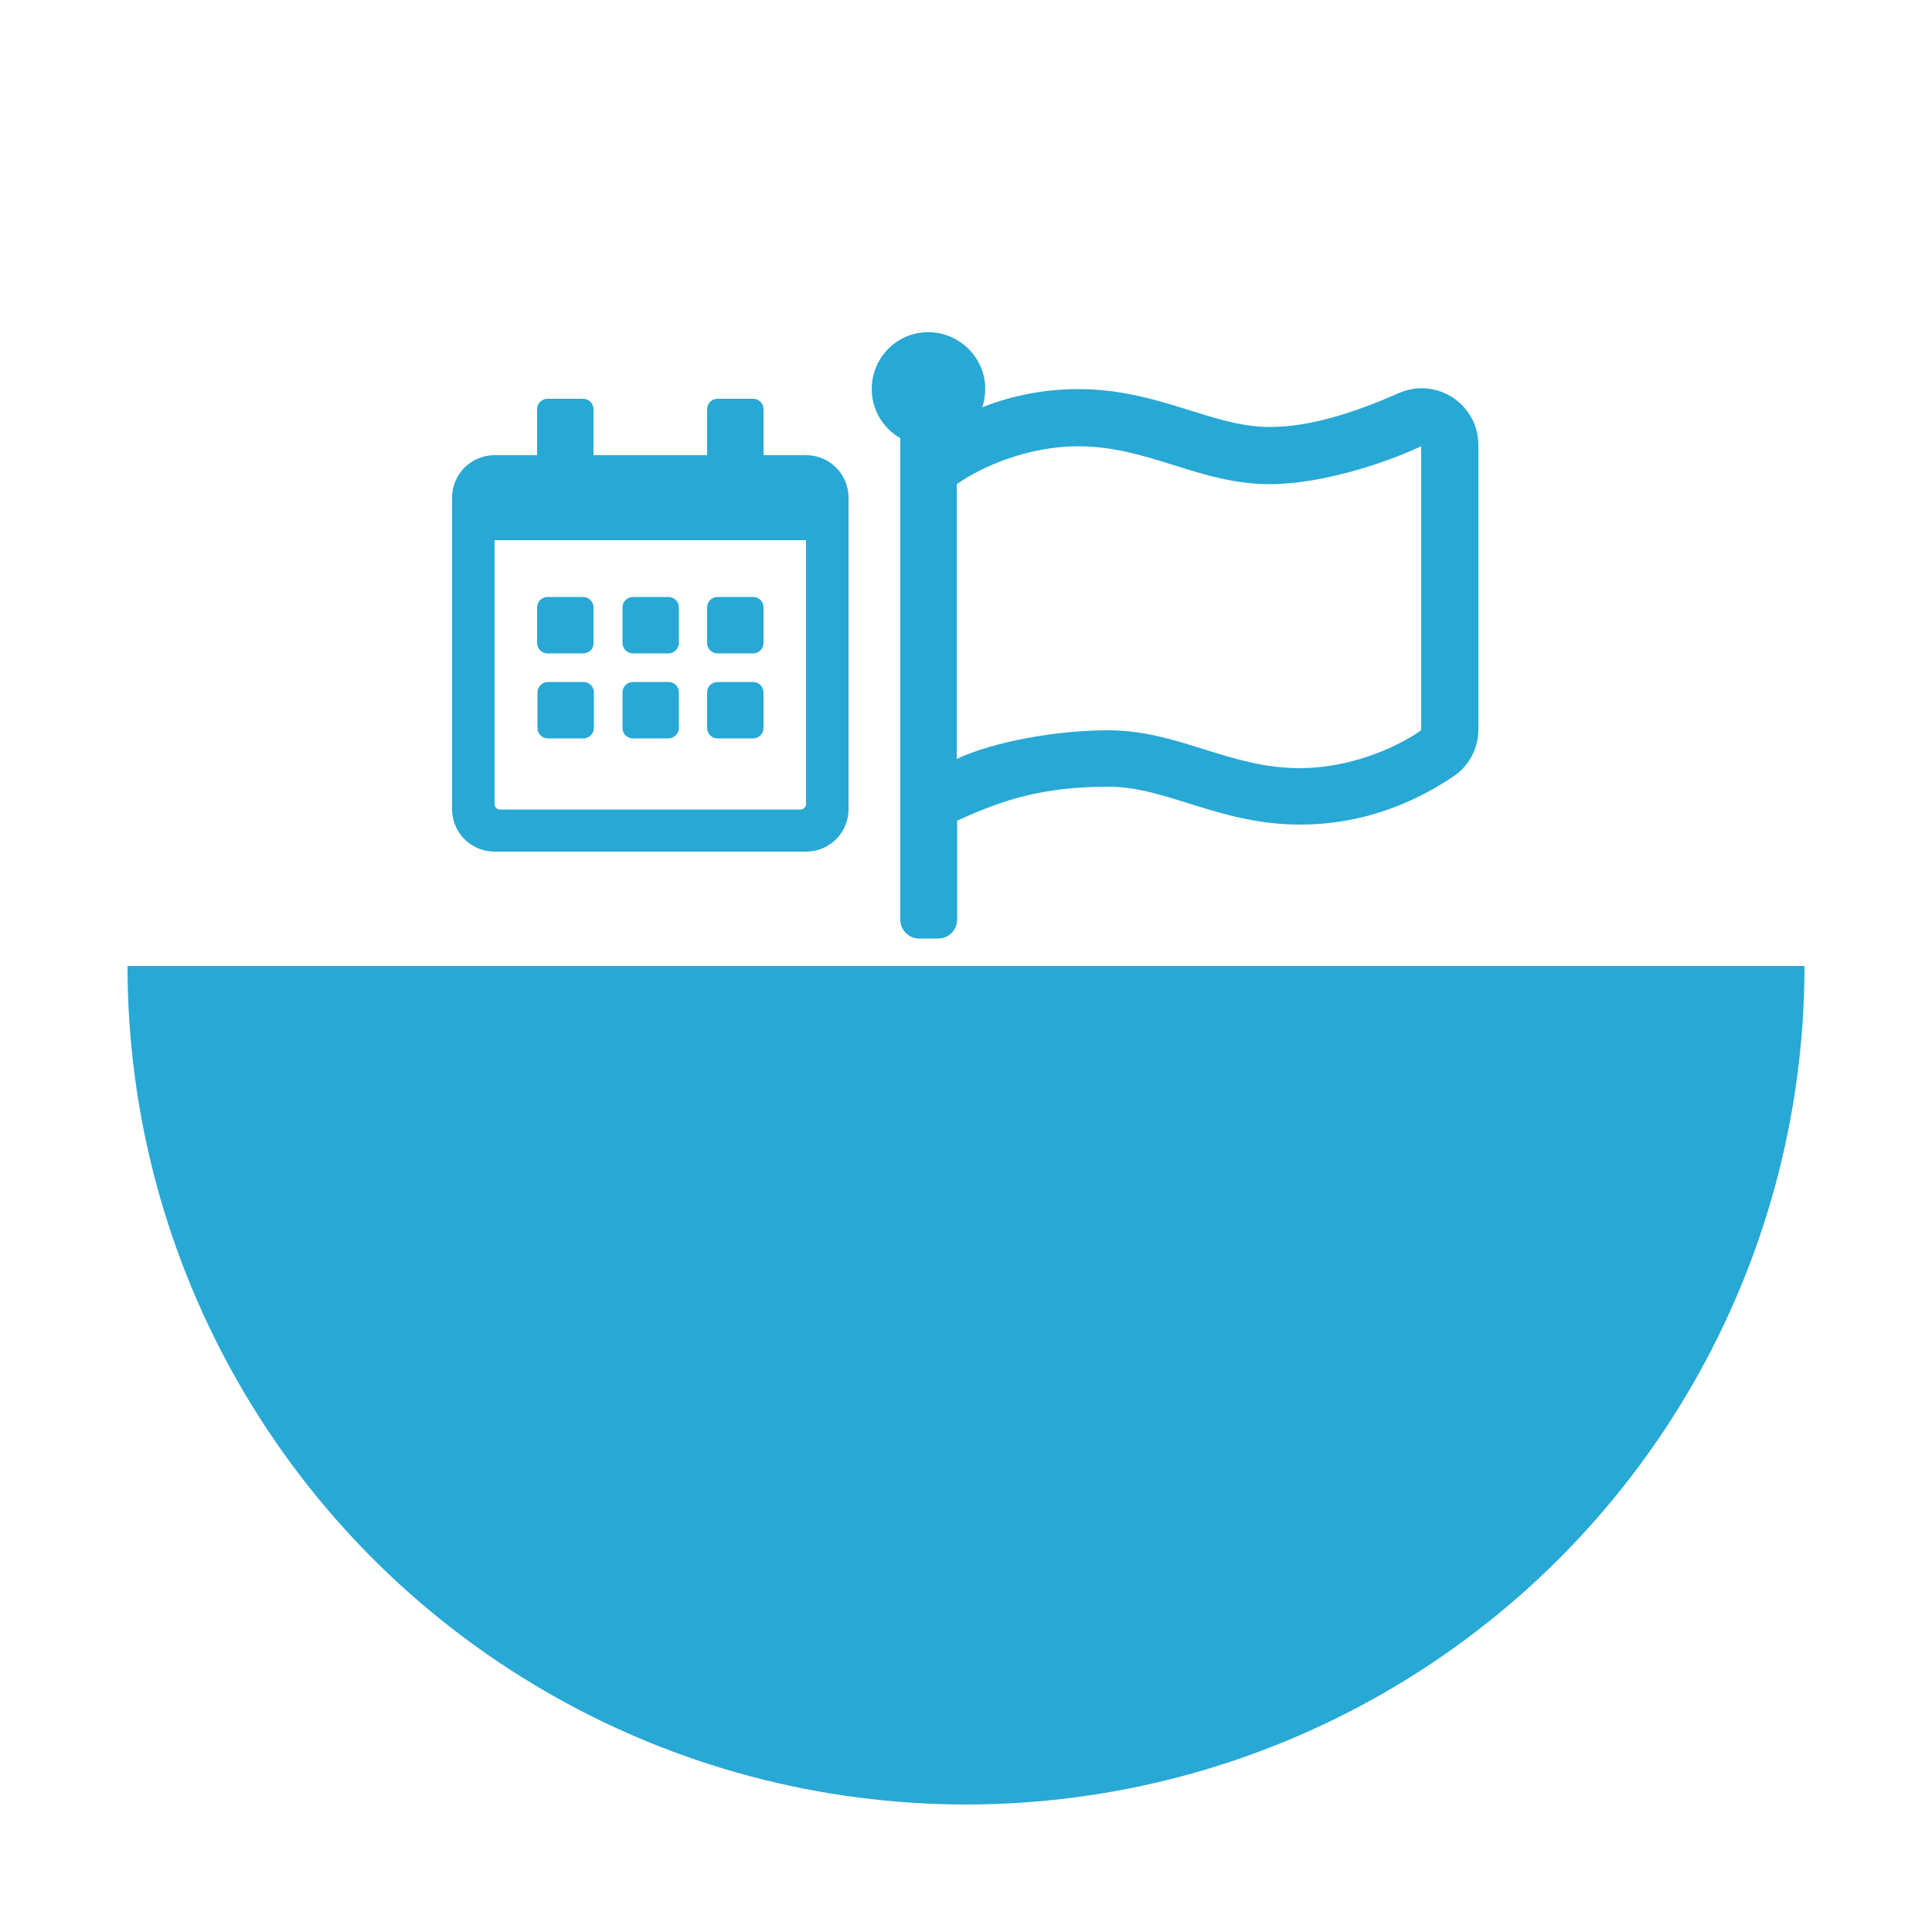 <?xml version="1.0" encoding="utf-8"?>
<!-- Generator: Adobe Illustrator 22.0.1, SVG Export Plug-In . SVG Version: 6.00 Build 0)  -->
<svg version="1.1" xmlns="http://www.w3.org/2000/svg" xmlns:xlink="http://www.w3.org/1999/xlink" x="0px" y="0px"
	 viewBox="0 0 500 500" style="enable-background:new 0 0 500 500;" xml:space="preserve">
<style type="text/css">
	.st0{clip-path:url(#SVGID_2_);fill:#28A8D5;}
	.st1{fill:#28A8D5;}
	.st2{display:none;}
	.st3{display:inline;}
	.st4{clip-path:url(#SVGID_4_);fill:#274A70;}
	.st5{fill:#274A70;}
	.st6{display:inline;fill:#274A70;}
</style>
<g id="Ebene_1">
	<g>
		<defs>
			<rect id="SVGID_1_" x="17" y="250" width="467" height="222"/>
		</defs>
		<clipPath id="SVGID_2_">
			<use xlink:href="#SVGID_1_"  style="overflow:visible;"/>
		</clipPath>
		<circle class="st0" cx="250" cy="250" r="217"/>
	</g>
	<path class="st1" d="M150.9,169.1h-9.2c-1.5,0-2.7-1.2-2.7-2.7v-9.2c0-1.5,1.2-2.7,2.7-2.7h9.2c1.5,0,2.7,1.2,2.7,2.7v9.2
		C153.7,167.9,152.4,169.1,150.9,169.1z M175.7,166.4v-9.2c0-1.5-1.2-2.7-2.7-2.7h-9.2c-1.5,0-2.7,1.2-2.7,2.7v9.2
		c0,1.5,1.2,2.7,2.7,2.7h9.2C174.4,169.1,175.7,167.9,175.7,166.4z M197.6,166.4v-9.2c0-1.5-1.2-2.7-2.7-2.7h-9.2
		c-1.5,0-2.7,1.2-2.7,2.7v9.2c0,1.5,1.2,2.7,2.7,2.7h9.2C196.4,169.1,197.6,167.9,197.6,166.4z M175.7,188.4v-9.2
		c0-1.5-1.2-2.7-2.7-2.7h-9.2c-1.5,0-2.7,1.2-2.7,2.7v9.2c0,1.5,1.2,2.7,2.7,2.7h9.2C174.4,191.1,175.7,189.9,175.7,188.4z
		 M153.7,188.4v-9.2c0-1.5-1.2-2.7-2.7-2.7h-9.2c-1.5,0-2.7,1.2-2.7,2.7v9.2c0,1.5,1.2,2.7,2.7,2.7h9.2
		C152.4,191.1,153.7,189.9,153.7,188.4z M197.6,188.4v-9.2c0-1.5-1.2-2.7-2.7-2.7h-9.2c-1.5,0-2.7,1.2-2.7,2.7v9.2
		c0,1.5,1.2,2.7,2.7,2.7h9.2C196.4,191.1,197.6,189.9,197.6,188.4z M219.6,128.8v80.6c0,6.1-4.9,11-11,11H128c-6.1,0-11-4.9-11-11
		v-80.6c0-6.1,4.9-11,11-11h11v-11.9c0-1.5,1.2-2.7,2.7-2.7h9.2c1.5,0,2.7,1.2,2.7,2.7v11.9H183v-11.9c0-1.5,1.2-2.7,2.7-2.7h9.2
		c1.5,0,2.7,1.2,2.7,2.7v11.9h11C214.7,117.8,219.6,122.7,219.6,128.8z M208.6,208.1v-68.3H128v68.3c0,0.8,0.6,1.4,1.4,1.4h77.9
		C208,209.4,208.6,208.8,208.6,208.1z"/>
	<path class="st1" d="M328.6,110.5c-15.1,0-28.6-9.8-49.6-9.8c-9.6,0-17.9,2-24.8,4.7c0.7-2,0.9-4.2,0.7-6.4
		c-0.8-7-6.6-12.5-13.6-13c-8.6-0.6-15.7,6.2-15.7,14.7c0,5.4,3,10.2,7.4,12.7v124.6c0,2.7,2.2,4.9,4.9,4.9h4.9
		c2.7,0,4.9-2.2,4.9-4.9v-25.6c11.6-5.3,21.9-8.8,39.2-8.8c15.1,0,28.6,9.8,49.6,9.8c17.9,0,31.3-6.9,39.4-12.3
		c4.2-2.7,6.7-7.3,6.7-12.3v-73.6c0-10.6-10.8-17.7-20.5-13.5C350.9,106.6,339.4,110.5,328.6,110.5z M367.8,189
		c-6.7,4.7-18.7,9.8-31.4,9.8c-18.4,0-31.3-9.8-49.6-9.8c-13.3,0-29.6,2.9-39.2,7.4v-71.1c6.7-4.7,18.7-9.8,31.4-9.8
		c18.4,0,31.3,9.8,49.6,9.8c13.3,0,29.5-5.3,39.2-9.8V189z"/>
</g>
<g id="Ebene_1_Kopie" class="st2">
	<g class="st3">
		<defs>
			<rect id="SVGID_3_" x="17" y="250" width="467" height="222"/>
		</defs>
		<clipPath id="SVGID_4_">
			<use xlink:href="#SVGID_3_"  style="overflow:visible;"/>
		</clipPath>
		<circle class="st4" cx="250" cy="250" r="217"/>
	</g>
	<g class="st3">
		<path class="st5" d="M441.9,17l2.1,3c-8.5,6.4-18,16.3-28.4,29.6c-10.4,13.3-18.4,25.8-23.9,37.3l-4.4,3c-3.7,2.5-6.1,4.4-7.5,5.7
			c-0.5-1.9-1.7-4.9-3.4-9.2l-1.7-3.9c-2.4-5.6-4.6-9.7-6.7-12.3c-2-2.7-4.3-4.4-6.9-5.3c4.3-4.5,8.2-6.8,11.8-6.8
			c3.1,0,6.5,4.2,10.2,12.5l1.8,4.2c6.7-11.3,15.4-22.3,25.9-33C421.5,30.9,431.9,22.7,441.9,17z"/>
	</g>
	<path class="st6" d="M150.9,169.1h-9.2c-1.5,0-2.7-1.2-2.7-2.7v-9.2c0-1.5,1.2-2.7,2.7-2.7h9.2c1.5,0,2.7,1.2,2.7,2.7v9.2
		C153.7,167.9,152.4,169.1,150.9,169.1z M175.7,166.4v-9.2c0-1.5-1.2-2.7-2.7-2.7h-9.2c-1.5,0-2.7,1.2-2.7,2.7v9.2
		c0,1.5,1.2,2.7,2.7,2.7h9.2C174.4,169.1,175.7,167.9,175.7,166.4z M197.6,166.4v-9.2c0-1.5-1.2-2.7-2.7-2.7h-9.2
		c-1.5,0-2.7,1.2-2.7,2.7v9.2c0,1.5,1.2,2.7,2.7,2.7h9.2C196.4,169.1,197.6,167.9,197.6,166.4z M175.7,188.4v-9.2
		c0-1.5-1.2-2.7-2.7-2.7h-9.2c-1.5,0-2.7,1.2-2.7,2.7v9.2c0,1.5,1.2,2.7,2.7,2.7h9.2C174.4,191.1,175.7,189.9,175.7,188.4z
		 M153.7,188.4v-9.2c0-1.5-1.2-2.7-2.7-2.7h-9.2c-1.5,0-2.7,1.2-2.7,2.7v9.2c0,1.5,1.2,2.7,2.7,2.7h9.2
		C152.4,191.1,153.7,189.9,153.7,188.4z M197.6,188.4v-9.2c0-1.5-1.2-2.7-2.7-2.7h-9.2c-1.5,0-2.7,1.2-2.7,2.7v9.2
		c0,1.5,1.2,2.7,2.7,2.7h9.2C196.4,191.1,197.6,189.9,197.6,188.4z M219.6,128.8v80.6c0,6.1-4.9,11-11,11H128c-6.1,0-11-4.9-11-11
		v-80.6c0-6.1,4.9-11,11-11h11v-11.9c0-1.5,1.2-2.7,2.7-2.7h9.2c1.5,0,2.7,1.2,2.7,2.7v11.9H183v-11.9c0-1.5,1.2-2.7,2.7-2.7h9.2
		c1.5,0,2.7,1.2,2.7,2.7v11.9h11C214.7,117.8,219.6,122.7,219.6,128.8z M208.6,208.1v-68.3H128v68.3c0,0.8,0.6,1.4,1.4,1.4h77.9
		C208,209.4,208.6,208.8,208.6,208.1z"/>
	<path class="st6" d="M328.6,110.5c-15.1,0-28.6-9.8-49.6-9.8c-9.6,0-17.9,2-24.8,4.7c0.7-2,0.9-4.2,0.7-6.4
		c-0.8-7-6.6-12.5-13.6-13c-8.6-0.6-15.7,6.2-15.7,14.7c0,5.4,3,10.2,7.4,12.7v124.6c0,2.7,2.2,4.9,4.9,4.9h4.9
		c2.7,0,4.9-2.2,4.9-4.9v-25.6c11.6-5.3,21.9-8.8,39.2-8.8c15.1,0,28.6,9.8,49.6,9.8c17.9,0,31.3-6.9,39.4-12.3
		c4.2-2.7,6.7-7.3,6.7-12.3v-73.6c0-10.6-10.8-17.7-20.5-13.5C350.9,106.6,339.4,110.5,328.6,110.5z M367.8,189
		c-6.7,4.7-18.7,9.8-31.4,9.8c-18.4,0-31.3-9.8-49.6-9.8c-13.3,0-29.6,2.9-39.2,7.4v-71.1c6.7-4.7,18.7-9.8,31.4-9.8
		c18.4,0,31.3,9.8,49.6,9.8c13.3,0,29.5-5.3,39.2-9.8V189z"/>
</g>
</svg>
